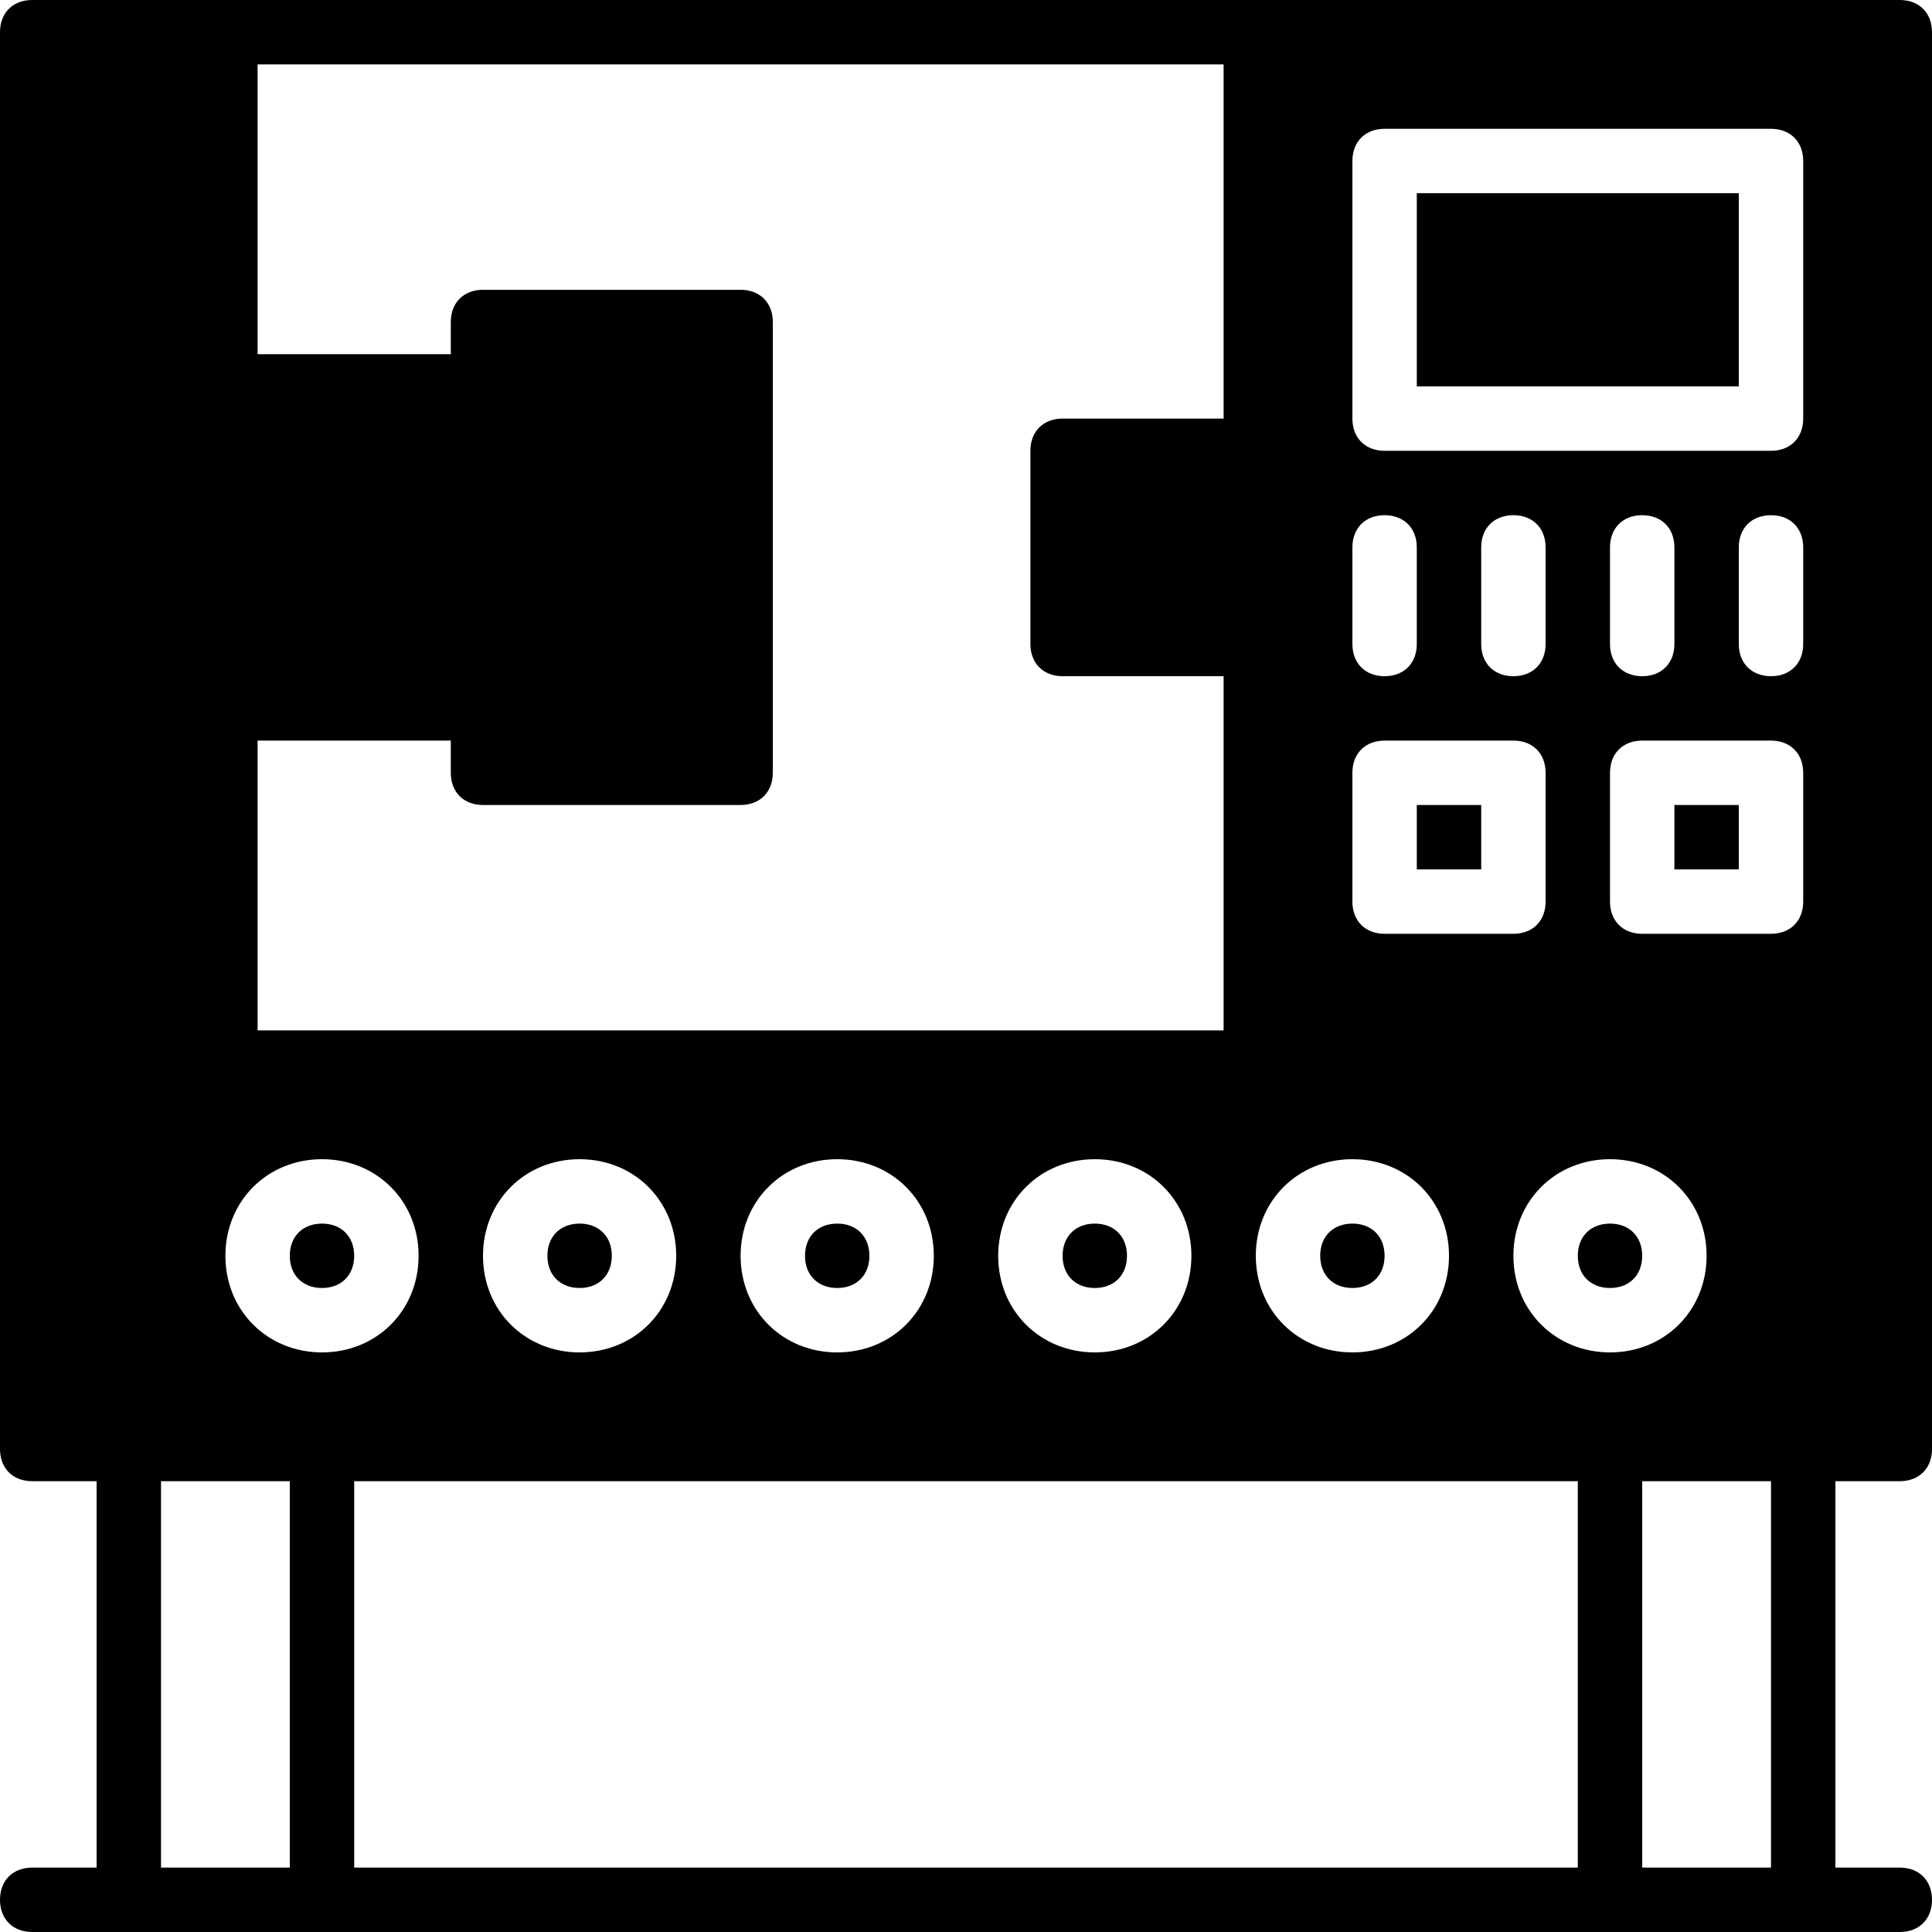 <?xml version="1.0" encoding="iso-8859-1"?>
<!-- Uploaded to: SVG Repo, www.svgrepo.com, Generator: SVG Repo Mixer Tools -->
<svg fill="#000000" version="1.1" id="Layer_1" xmlns="http://www.w3.org/2000/svg" xmlns:xlink="http://www.w3.org/1999/xlink" 
	 viewBox="0 0 512 512" xml:space="preserve">
<g>
	<g>
		<rect x="375.467" y="213.333" width="17.067" height="17.067"/>
	</g>
</g>
<g>
	<g>
		<rect x="375.467" y="51.2" width="85.333" height="51.2"/>
	</g>
</g>
<g>
	<g>
		<rect x="443.733" y="213.333" width="17.067" height="17.067"/>
	</g>
</g>
<g>
	<g>
		<path d="M290.133,324.267c-5.12,0-8.533,3.413-8.533,8.533c0,5.12,3.413,8.533,8.533,8.533s8.533-3.413,8.533-8.533
			C298.667,327.68,295.253,324.267,290.133,324.267z"/>
	</g>
</g>
<g>
	<g>
		<path d="M221.867,324.267c-5.12,0-8.533,3.413-8.533,8.533c0,5.12,3.413,8.533,8.533,8.533s8.533-3.413,8.533-8.533
			C230.4,327.68,226.987,324.267,221.867,324.267z"/>
	</g>
</g>
<g>
	<g>
		<path d="M85.333,324.267c-5.12,0-8.533,3.413-8.533,8.533c0,5.12,3.413,8.533,8.533,8.533c5.12,0,8.533-3.413,8.533-8.533
			C93.867,327.68,90.453,324.267,85.333,324.267z"/>
	</g>
</g>
<g>
	<g>
		<path d="M153.6,324.267c-5.12,0-8.533,3.413-8.533,8.533c0,5.12,3.413,8.533,8.533,8.533c5.12,0,8.533-3.413,8.533-8.533
			C162.133,327.68,158.72,324.267,153.6,324.267z"/>
	</g>
</g>
<g>
	<g>
		<path d="M358.4,324.267c-5.12,0-8.533,3.413-8.533,8.533c0,5.12,3.413,8.533,8.533,8.533s8.533-3.413,8.533-8.533
			C366.933,327.68,363.52,324.267,358.4,324.267z"/>
	</g>
</g>
<g>
	<g>
		<path d="M426.667,324.267c-5.12,0-8.533,3.413-8.533,8.533c0,5.12,3.413,8.533,8.533,8.533s8.533-3.413,8.533-8.533
			C435.2,327.68,431.787,324.267,426.667,324.267z"/>
	</g>
</g>
<g>
	<g>
		<path d="M503.467,0H332.8H59.733h-51.2C3.413,0,0,3.413,0,8.533V281.6V384c0,5.12,3.413,8.533,8.533,8.533H25.6v102.4H8.533
			c-5.12,0-8.533,3.413-8.533,8.533S3.413,512,8.533,512h25.6h51.2h341.333h51.2h25.6c5.12,0,8.533-3.413,8.533-8.533
			s-3.413-8.533-8.533-8.533H486.4v-102.4h17.067c5.12,0,8.533-3.413,8.533-8.533V281.6V8.533C512,3.413,508.587,0,503.467,0z
			 M358.4,145.067c0-5.12,3.413-8.533,8.533-8.533s8.533,3.413,8.533,8.533v25.6c0,5.12-3.413,8.533-8.533,8.533
			s-8.533-3.413-8.533-8.533V145.067z M358.4,204.8c0-5.12,3.413-8.533,8.533-8.533h34.133c5.12,0,8.533,3.413,8.533,8.533v34.133
			c0,5.12-3.413,8.533-8.533,8.533h-34.133c-5.12,0-8.533-3.413-8.533-8.533V204.8z M392.533,170.667v-25.6
			c0-5.12,3.413-8.533,8.533-8.533c5.12,0,8.533,3.413,8.533,8.533v25.6c0,5.12-3.413,8.533-8.533,8.533
			C395.947,179.2,392.533,175.787,392.533,170.667z M358.4,307.2c14.507,0,25.6,11.093,25.6,25.6c0,14.507-11.093,25.6-25.6,25.6
			s-25.6-11.093-25.6-25.6C332.8,318.293,343.893,307.2,358.4,307.2z M68.267,196.267h51.2v8.533c0,5.12,3.413,8.533,8.533,8.533
			h68.267c5.12,0,8.533-3.413,8.533-8.533V85.333c0-5.12-3.413-8.533-8.533-8.533H128c-5.12,0-8.533,3.413-8.533,8.533v8.533h-51.2
			v-76.8h256v93.867H281.6c-5.12,0-8.533,3.413-8.533,8.533v51.2c0,5.12,3.413,8.533,8.533,8.533h42.667v93.867h-256V196.267z
			 M315.733,332.8c0,14.507-11.093,25.6-25.6,25.6c-14.507,0-25.6-11.093-25.6-25.6c0-14.507,11.093-25.6,25.6-25.6
			C304.64,307.2,315.733,318.293,315.733,332.8z M247.467,332.8c0,14.507-11.093,25.6-25.6,25.6c-14.507,0-25.6-11.093-25.6-25.6
			c0-14.507,11.093-25.6,25.6-25.6C236.373,307.2,247.467,318.293,247.467,332.8z M179.2,332.8c0,14.507-11.093,25.6-25.6,25.6
			c-14.507,0-25.6-11.093-25.6-25.6c0-14.507,11.093-25.6,25.6-25.6C168.107,307.2,179.2,318.293,179.2,332.8z M76.8,494.933H42.667
			v-102.4H76.8V494.933z M59.733,332.8c0-14.507,11.093-25.6,25.6-25.6c14.507,0,25.6,11.093,25.6,25.6
			c0,14.507-11.093,25.6-25.6,25.6C70.827,358.4,59.733,347.307,59.733,332.8z M418.133,494.933H93.867v-102.4h324.267V494.933z
			 M401.067,332.8c0-14.507,11.093-25.6,25.6-25.6s25.6,11.093,25.6,25.6c0,14.507-11.093,25.6-25.6,25.6
			S401.067,347.307,401.067,332.8z M469.333,494.933H435.2v-102.4h34.133V494.933z M477.867,238.933c0,5.12-3.413,8.533-8.533,8.533
			H435.2c-5.12,0-8.533-3.413-8.533-8.533V204.8c0-5.12,3.413-8.533,8.533-8.533h34.133c5.12,0,8.533,3.413,8.533,8.533V238.933z
			 M426.667,170.667v-25.6c0-5.12,3.413-8.533,8.533-8.533s8.533,3.413,8.533,8.533v25.6c0,5.12-3.413,8.533-8.533,8.533
			S426.667,175.787,426.667,170.667z M477.867,170.667c0,5.12-3.413,8.533-8.533,8.533s-8.533-3.413-8.533-8.533v-25.6
			c0-5.12,3.413-8.533,8.533-8.533s8.533,3.413,8.533,8.533V170.667z M477.867,110.933c0,5.12-3.413,8.533-8.533,8.533h-102.4
			c-5.12,0-8.533-3.413-8.533-8.533V42.667c0-5.12,3.413-8.533,8.533-8.533h102.4c5.12,0,8.533,3.413,8.533,8.533V110.933z"/>
	</g>
</g>
</svg>